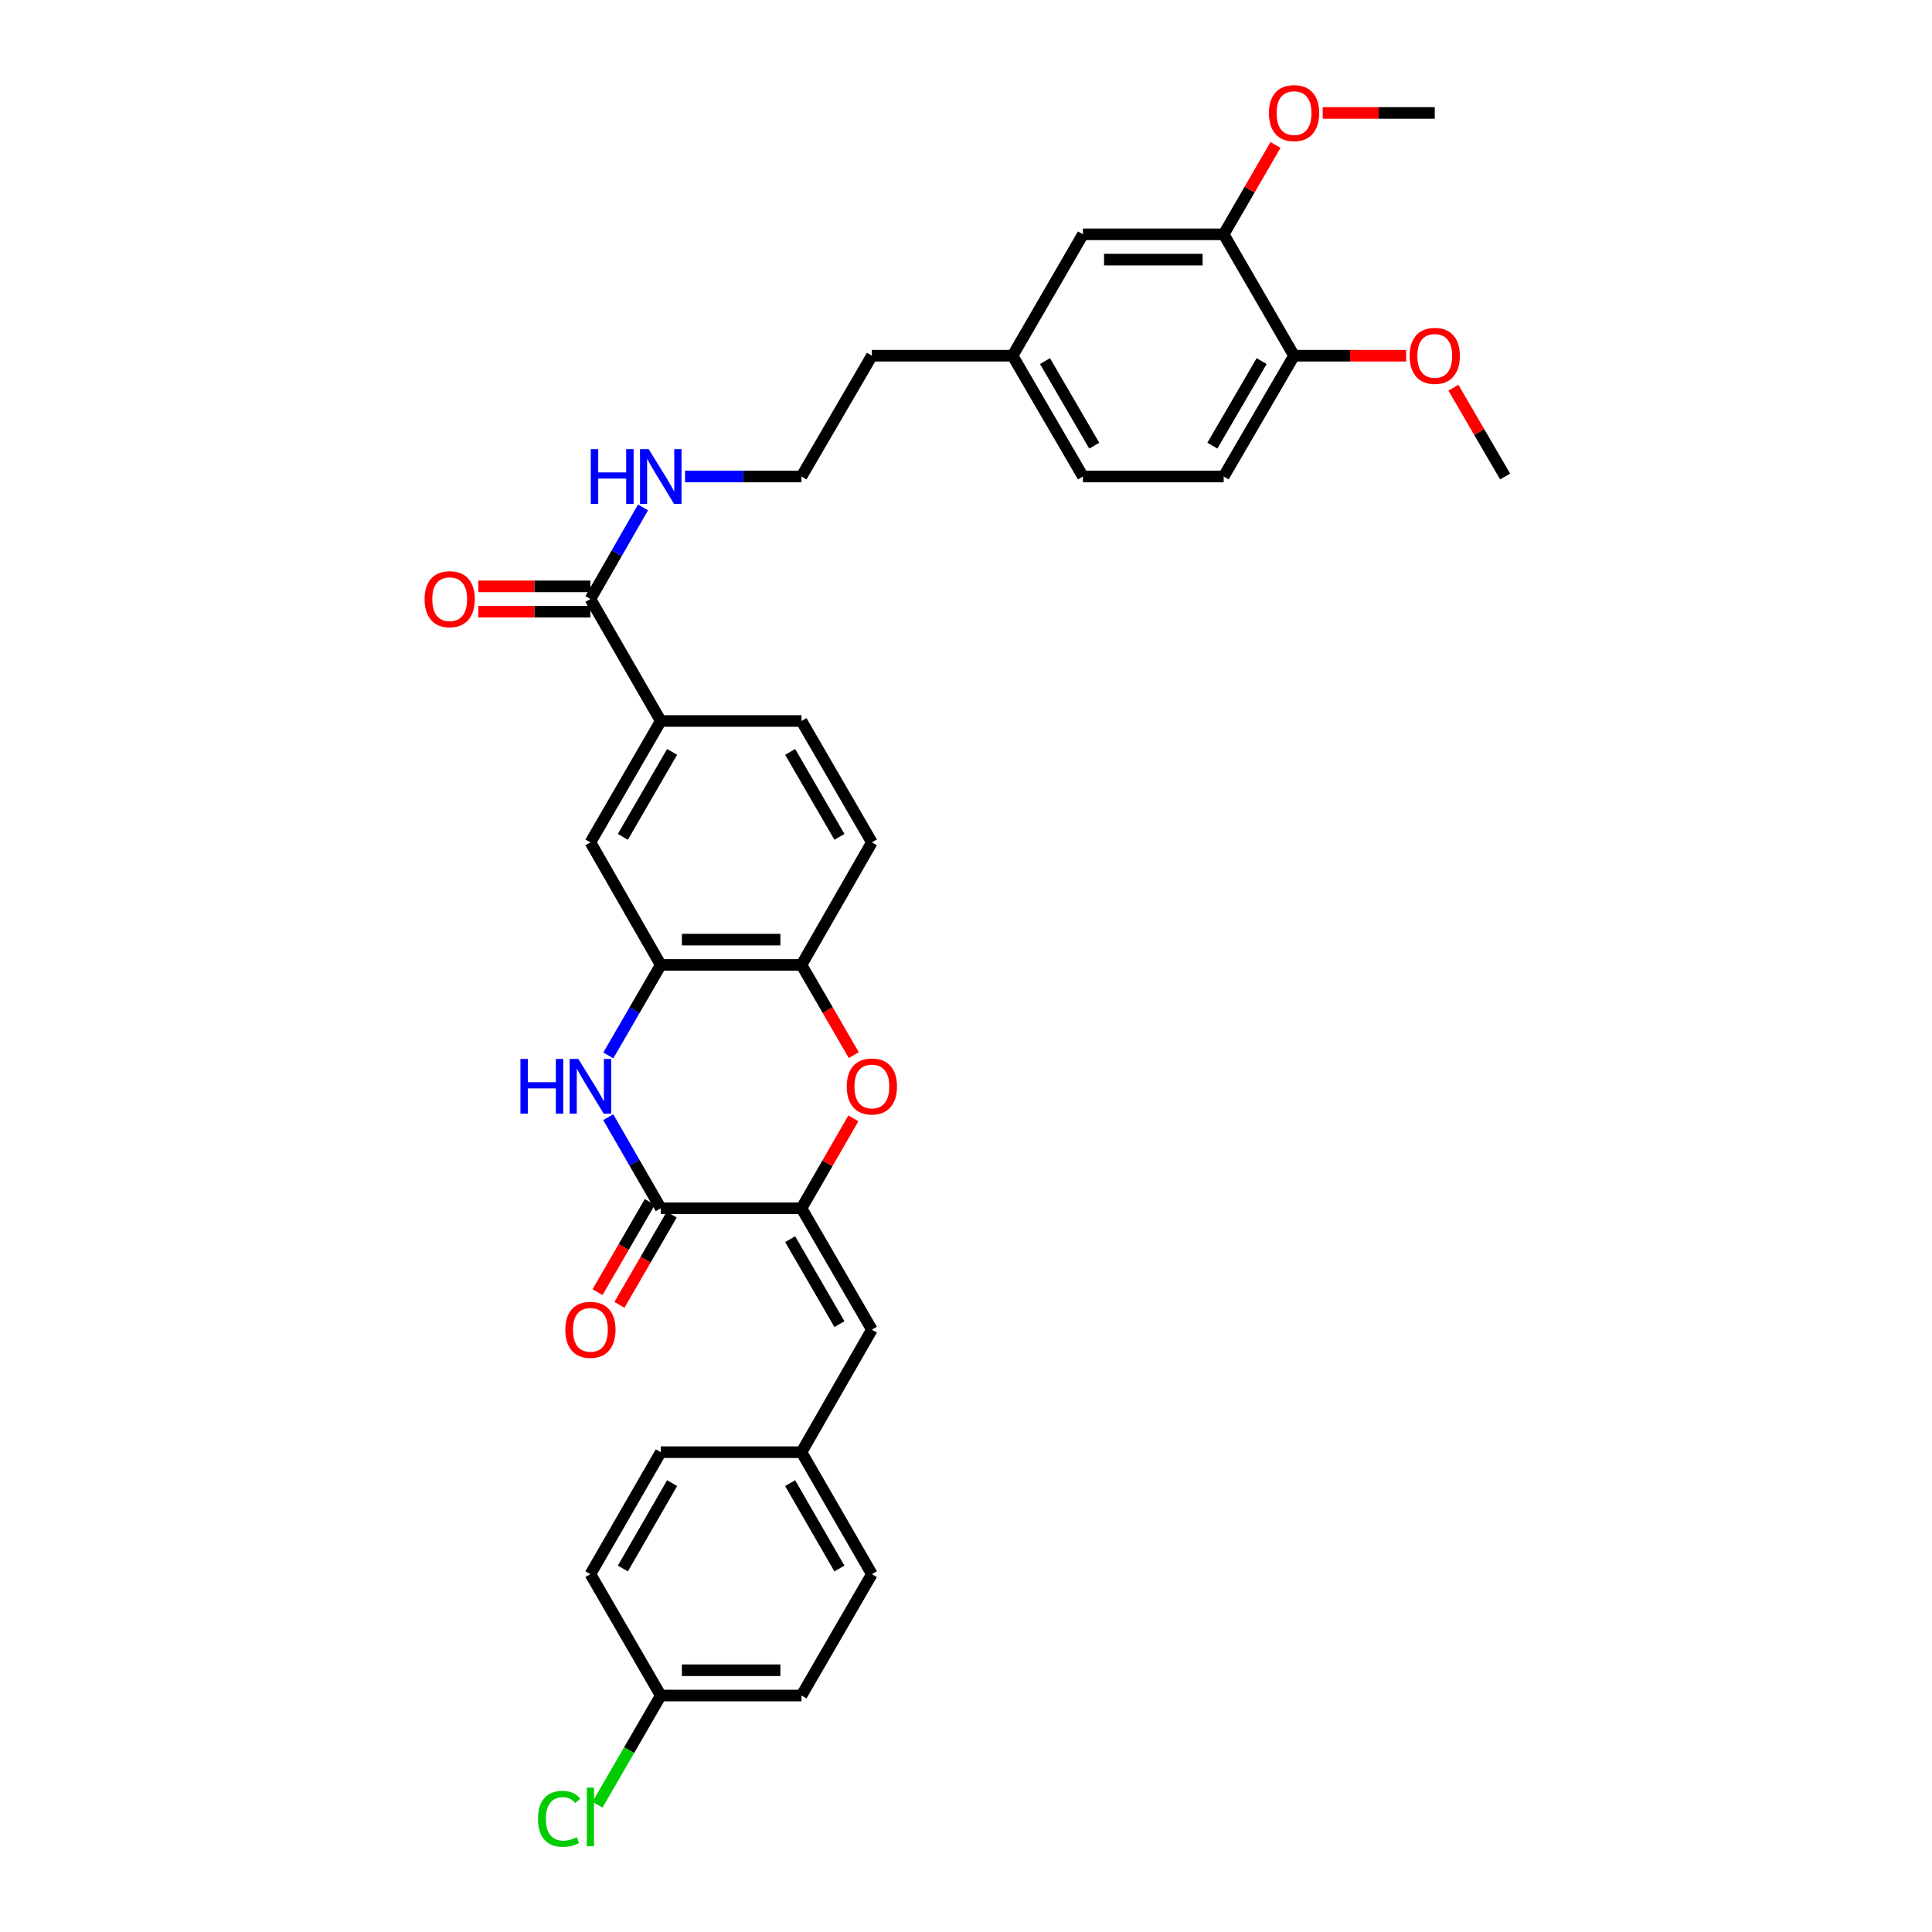<?xml version='1.0' encoding='iso-8859-1'?>
<svg version='1.1' baseProfile='full'
              xmlns='http://www.w3.org/2000/svg'
                      xmlns:rdkit='http://www.rdkit.org/xml'
                      xmlns:xlink='http://www.w3.org/1999/xlink'
                  xml:space='preserve'
width='1000px' height='1000px' viewBox='0 0 1000 1000'>
<!-- END OF HEADER -->
<rect style='opacity:1.0;fill:#FFFFFF;stroke:none' width='1000' height='1000' x='0' y='0'> </rect>
<path class='bond-0' d='M 414.852,625.405 L 342.011,625.405' style='fill:none;fill-rule:evenodd;stroke:#000000;stroke-width:6px;stroke-linecap:butt;stroke-linejoin:miter;stroke-opacity:1' />
<path class='bond-2' d='M 414.852,625.405 L 428.282,602.128' style='fill:none;fill-rule:evenodd;stroke:#000000;stroke-width:6px;stroke-linecap:butt;stroke-linejoin:miter;stroke-opacity:1' />
<path class='bond-2' d='M 428.282,602.128 L 441.713,578.851' style='fill:none;fill-rule:evenodd;stroke:#FF0000;stroke-width:6px;stroke-linecap:butt;stroke-linejoin:miter;stroke-opacity:1' />
<path class='bond-5' d='M 414.852,625.405 L 451.28,688.228' style='fill:none;fill-rule:evenodd;stroke:#000000;stroke-width:6px;stroke-linecap:butt;stroke-linejoin:miter;stroke-opacity:1' />
<path class='bond-5' d='M 408.987,641.398 L 434.487,685.374' style='fill:none;fill-rule:evenodd;stroke:#000000;stroke-width:6px;stroke-linecap:butt;stroke-linejoin:miter;stroke-opacity:1' />
<path class='bond-1' d='M 342.011,625.405 L 328.413,601.828' style='fill:none;fill-rule:evenodd;stroke:#000000;stroke-width:6px;stroke-linecap:butt;stroke-linejoin:miter;stroke-opacity:1' />
<path class='bond-1' d='M 328.413,601.828 L 314.815,578.251' style='fill:none;fill-rule:evenodd;stroke:#0000FF;stroke-width:6px;stroke-linecap:butt;stroke-linejoin:miter;stroke-opacity:1' />
<path class='bond-10' d='M 336.346,622.122 L 322.815,645.465' style='fill:none;fill-rule:evenodd;stroke:#000000;stroke-width:6px;stroke-linecap:butt;stroke-linejoin:miter;stroke-opacity:1' />
<path class='bond-10' d='M 322.815,645.465 L 309.285,668.809' style='fill:none;fill-rule:evenodd;stroke:#FF0000;stroke-width:6px;stroke-linecap:butt;stroke-linejoin:miter;stroke-opacity:1' />
<path class='bond-10' d='M 347.676,628.689 L 334.145,652.033' style='fill:none;fill-rule:evenodd;stroke:#000000;stroke-width:6px;stroke-linecap:butt;stroke-linejoin:miter;stroke-opacity:1' />
<path class='bond-10' d='M 334.145,652.033 L 320.615,675.377' style='fill:none;fill-rule:evenodd;stroke:#FF0000;stroke-width:6px;stroke-linecap:butt;stroke-linejoin:miter;stroke-opacity:1' />
<path class='bond-33' d='M 314.857,546.294 L 328.434,522.87' style='fill:none;fill-rule:evenodd;stroke:#0000FF;stroke-width:6px;stroke-linecap:butt;stroke-linejoin:miter;stroke-opacity:1' />
<path class='bond-33' d='M 328.434,522.87 L 342.011,499.446' style='fill:none;fill-rule:evenodd;stroke:#000000;stroke-width:6px;stroke-linecap:butt;stroke-linejoin:miter;stroke-opacity:1' />
<path class='bond-4' d='M 441.924,546.134 L 428.388,522.79' style='fill:none;fill-rule:evenodd;stroke:#FF0000;stroke-width:6px;stroke-linecap:butt;stroke-linejoin:miter;stroke-opacity:1' />
<path class='bond-4' d='M 428.388,522.79 L 414.852,499.446' style='fill:none;fill-rule:evenodd;stroke:#000000;stroke-width:6px;stroke-linecap:butt;stroke-linejoin:miter;stroke-opacity:1' />
<path class='bond-3' d='M 342.011,499.446 L 414.852,499.446' style='fill:none;fill-rule:evenodd;stroke:#000000;stroke-width:6px;stroke-linecap:butt;stroke-linejoin:miter;stroke-opacity:1' />
<path class='bond-3' d='M 352.937,486.35 L 403.926,486.35' style='fill:none;fill-rule:evenodd;stroke:#000000;stroke-width:6px;stroke-linecap:butt;stroke-linejoin:miter;stroke-opacity:1' />
<path class='bond-8' d='M 342.011,499.446 L 305.597,436.012' style='fill:none;fill-rule:evenodd;stroke:#000000;stroke-width:6px;stroke-linecap:butt;stroke-linejoin:miter;stroke-opacity:1' />
<path class='bond-14' d='M 414.852,499.446 L 451.28,436.012' style='fill:none;fill-rule:evenodd;stroke:#000000;stroke-width:6px;stroke-linecap:butt;stroke-linejoin:miter;stroke-opacity:1' />
<path class='bond-17' d='M 451.28,688.228 L 414.852,751.648' style='fill:none;fill-rule:evenodd;stroke:#000000;stroke-width:6px;stroke-linecap:butt;stroke-linejoin:miter;stroke-opacity:1' />
<path class='bond-6' d='M 305.597,310.052 L 342.011,373.188' style='fill:none;fill-rule:evenodd;stroke:#000000;stroke-width:6px;stroke-linecap:butt;stroke-linejoin:miter;stroke-opacity:1' />
<path class='bond-13' d='M 305.597,303.505 L 276.587,303.505' style='fill:none;fill-rule:evenodd;stroke:#000000;stroke-width:6px;stroke-linecap:butt;stroke-linejoin:miter;stroke-opacity:1' />
<path class='bond-13' d='M 276.587,303.505 L 247.577,303.505' style='fill:none;fill-rule:evenodd;stroke:#FF0000;stroke-width:6px;stroke-linecap:butt;stroke-linejoin:miter;stroke-opacity:1' />
<path class='bond-13' d='M 305.597,316.6 L 276.587,316.6' style='fill:none;fill-rule:evenodd;stroke:#000000;stroke-width:6px;stroke-linecap:butt;stroke-linejoin:miter;stroke-opacity:1' />
<path class='bond-13' d='M 276.587,316.6 L 247.577,316.6' style='fill:none;fill-rule:evenodd;stroke:#FF0000;stroke-width:6px;stroke-linecap:butt;stroke-linejoin:miter;stroke-opacity:1' />
<path class='bond-16' d='M 305.597,310.052 L 319.214,286.34' style='fill:none;fill-rule:evenodd;stroke:#000000;stroke-width:6px;stroke-linecap:butt;stroke-linejoin:miter;stroke-opacity:1' />
<path class='bond-16' d='M 319.214,286.34 L 332.83,262.628' style='fill:none;fill-rule:evenodd;stroke:#0000FF;stroke-width:6px;stroke-linecap:butt;stroke-linejoin:miter;stroke-opacity:1' />
<path class='bond-7' d='M 342.011,373.188 L 414.852,373.188' style='fill:none;fill-rule:evenodd;stroke:#000000;stroke-width:6px;stroke-linecap:butt;stroke-linejoin:miter;stroke-opacity:1' />
<path class='bond-35' d='M 342.011,373.188 L 305.597,436.012' style='fill:none;fill-rule:evenodd;stroke:#000000;stroke-width:6px;stroke-linecap:butt;stroke-linejoin:miter;stroke-opacity:1' />
<path class='bond-35' d='M 347.879,389.179 L 322.389,433.155' style='fill:none;fill-rule:evenodd;stroke:#000000;stroke-width:6px;stroke-linecap:butt;stroke-linejoin:miter;stroke-opacity:1' />
<path class='bond-9' d='M 633.376,121.285 L 560.528,121.285' style='fill:none;fill-rule:evenodd;stroke:#000000;stroke-width:6px;stroke-linecap:butt;stroke-linejoin:miter;stroke-opacity:1' />
<path class='bond-9' d='M 622.449,134.38 L 571.455,134.38' style='fill:none;fill-rule:evenodd;stroke:#000000;stroke-width:6px;stroke-linecap:butt;stroke-linejoin:miter;stroke-opacity:1' />
<path class='bond-22' d='M 633.376,121.285 L 646.782,98.161' style='fill:none;fill-rule:evenodd;stroke:#000000;stroke-width:6px;stroke-linecap:butt;stroke-linejoin:miter;stroke-opacity:1' />
<path class='bond-22' d='M 646.782,98.161 L 660.188,75.037' style='fill:none;fill-rule:evenodd;stroke:#FF0000;stroke-width:6px;stroke-linecap:butt;stroke-linejoin:miter;stroke-opacity:1' />
<path class='bond-36' d='M 633.376,121.285 L 669.797,184.115' style='fill:none;fill-rule:evenodd;stroke:#000000;stroke-width:6px;stroke-linecap:butt;stroke-linejoin:miter;stroke-opacity:1' />
<path class='bond-11' d='M 669.797,184.115 L 633.376,246.64' style='fill:none;fill-rule:evenodd;stroke:#000000;stroke-width:6px;stroke-linecap:butt;stroke-linejoin:miter;stroke-opacity:1' />
<path class='bond-11' d='M 653.018,186.902 L 627.524,230.67' style='fill:none;fill-rule:evenodd;stroke:#000000;stroke-width:6px;stroke-linecap:butt;stroke-linejoin:miter;stroke-opacity:1' />
<path class='bond-27' d='M 669.797,184.115 L 698.804,184.115' style='fill:none;fill-rule:evenodd;stroke:#000000;stroke-width:6px;stroke-linecap:butt;stroke-linejoin:miter;stroke-opacity:1' />
<path class='bond-27' d='M 698.804,184.115 L 727.81,184.115' style='fill:none;fill-rule:evenodd;stroke:#FF0000;stroke-width:6px;stroke-linecap:butt;stroke-linejoin:miter;stroke-opacity:1' />
<path class='bond-12' d='M 560.528,121.285 L 524.107,184.115' style='fill:none;fill-rule:evenodd;stroke:#000000;stroke-width:6px;stroke-linecap:butt;stroke-linejoin:miter;stroke-opacity:1' />
<path class='bond-15' d='M 451.28,436.012 L 414.852,373.188' style='fill:none;fill-rule:evenodd;stroke:#000000;stroke-width:6px;stroke-linecap:butt;stroke-linejoin:miter;stroke-opacity:1' />
<path class='bond-15' d='M 434.487,433.157 L 408.987,389.181' style='fill:none;fill-rule:evenodd;stroke:#000000;stroke-width:6px;stroke-linecap:butt;stroke-linejoin:miter;stroke-opacity:1' />
<path class='bond-29' d='M 354.572,246.64 L 384.712,246.64' style='fill:none;fill-rule:evenodd;stroke:#0000FF;stroke-width:6px;stroke-linecap:butt;stroke-linejoin:miter;stroke-opacity:1' />
<path class='bond-29' d='M 384.712,246.64 L 414.852,246.64' style='fill:none;fill-rule:evenodd;stroke:#000000;stroke-width:6px;stroke-linecap:butt;stroke-linejoin:miter;stroke-opacity:1' />
<path class='bond-24' d='M 414.852,751.648 L 342.011,751.648' style='fill:none;fill-rule:evenodd;stroke:#000000;stroke-width:6px;stroke-linecap:butt;stroke-linejoin:miter;stroke-opacity:1' />
<path class='bond-25' d='M 414.852,751.648 L 451.28,814.777' style='fill:none;fill-rule:evenodd;stroke:#000000;stroke-width:6px;stroke-linecap:butt;stroke-linejoin:miter;stroke-opacity:1' />
<path class='bond-25' d='M 408.974,767.663 L 434.473,811.853' style='fill:none;fill-rule:evenodd;stroke:#000000;stroke-width:6px;stroke-linecap:butt;stroke-linejoin:miter;stroke-opacity:1' />
<path class='bond-18' d='M 633.376,246.64 L 560.528,246.64' style='fill:none;fill-rule:evenodd;stroke:#000000;stroke-width:6px;stroke-linecap:butt;stroke-linejoin:miter;stroke-opacity:1' />
<path class='bond-19' d='M 524.107,184.115 L 451.28,184.115' style='fill:none;fill-rule:evenodd;stroke:#000000;stroke-width:6px;stroke-linecap:butt;stroke-linejoin:miter;stroke-opacity:1' />
<path class='bond-21' d='M 524.107,184.115 L 560.528,246.64' style='fill:none;fill-rule:evenodd;stroke:#000000;stroke-width:6px;stroke-linecap:butt;stroke-linejoin:miter;stroke-opacity:1' />
<path class='bond-21' d='M 540.886,186.902 L 566.381,230.67' style='fill:none;fill-rule:evenodd;stroke:#000000;stroke-width:6px;stroke-linecap:butt;stroke-linejoin:miter;stroke-opacity:1' />
<path class='bond-20' d='M 342.011,877.607 L 414.852,877.607' style='fill:none;fill-rule:evenodd;stroke:#000000;stroke-width:6px;stroke-linecap:butt;stroke-linejoin:miter;stroke-opacity:1' />
<path class='bond-20' d='M 352.937,864.511 L 403.926,864.511' style='fill:none;fill-rule:evenodd;stroke:#000000;stroke-width:6px;stroke-linecap:butt;stroke-linejoin:miter;stroke-opacity:1' />
<path class='bond-23' d='M 342.011,877.607 L 325.632,905.866' style='fill:none;fill-rule:evenodd;stroke:#000000;stroke-width:6px;stroke-linecap:butt;stroke-linejoin:miter;stroke-opacity:1' />
<path class='bond-23' d='M 325.632,905.866 L 309.253,934.124' style='fill:none;fill-rule:evenodd;stroke:#00CC00;stroke-width:6px;stroke-linecap:butt;stroke-linejoin:miter;stroke-opacity:1' />
<path class='bond-34' d='M 342.011,877.607 L 305.597,814.777' style='fill:none;fill-rule:evenodd;stroke:#000000;stroke-width:6px;stroke-linecap:butt;stroke-linejoin:miter;stroke-opacity:1' />
<path class='bond-31' d='M 684.618,58.462 L 713.625,58.462' style='fill:none;fill-rule:evenodd;stroke:#FF0000;stroke-width:6px;stroke-linecap:butt;stroke-linejoin:miter;stroke-opacity:1' />
<path class='bond-31' d='M 713.625,58.462 L 742.631,58.462' style='fill:none;fill-rule:evenodd;stroke:#000000;stroke-width:6px;stroke-linecap:butt;stroke-linejoin:miter;stroke-opacity:1' />
<path class='bond-28' d='M 342.011,751.648 L 305.597,814.777' style='fill:none;fill-rule:evenodd;stroke:#000000;stroke-width:6px;stroke-linecap:butt;stroke-linejoin:miter;stroke-opacity:1' />
<path class='bond-28' d='M 347.893,767.661 L 322.403,811.851' style='fill:none;fill-rule:evenodd;stroke:#000000;stroke-width:6px;stroke-linecap:butt;stroke-linejoin:miter;stroke-opacity:1' />
<path class='bond-26' d='M 451.28,814.777 L 414.852,877.607' style='fill:none;fill-rule:evenodd;stroke:#000000;stroke-width:6px;stroke-linecap:butt;stroke-linejoin:miter;stroke-opacity:1' />
<path class='bond-32' d='M 752.283,200.684 L 765.667,223.662' style='fill:none;fill-rule:evenodd;stroke:#FF0000;stroke-width:6px;stroke-linecap:butt;stroke-linejoin:miter;stroke-opacity:1' />
<path class='bond-32' d='M 765.667,223.662 L 779.052,246.64' style='fill:none;fill-rule:evenodd;stroke:#000000;stroke-width:6px;stroke-linecap:butt;stroke-linejoin:miter;stroke-opacity:1' />
<path class='bond-30' d='M 414.852,246.64 L 451.28,184.115' style='fill:none;fill-rule:evenodd;stroke:#000000;stroke-width:6px;stroke-linecap:butt;stroke-linejoin:miter;stroke-opacity:1' />
<path  class='atom-2' d='M 269.377 548.109
L 273.217 548.109
L 273.217 560.149
L 287.697 560.149
L 287.697 548.109
L 291.537 548.109
L 291.537 576.429
L 287.697 576.429
L 287.697 563.349
L 273.217 563.349
L 273.217 576.429
L 269.377 576.429
L 269.377 548.109
' fill='#0000FF'/>
<path  class='atom-2' d='M 299.337 548.109
L 308.617 563.109
Q 309.537 564.589, 311.017 567.269
Q 312.497 569.949, 312.577 570.109
L 312.577 548.109
L 316.337 548.109
L 316.337 576.429
L 312.457 576.429
L 302.497 560.029
Q 301.337 558.109, 300.097 555.909
Q 298.897 553.709, 298.537 553.029
L 298.537 576.429
L 294.857 576.429
L 294.857 548.109
L 299.337 548.109
' fill='#0000FF'/>
<path  class='atom-3' d='M 438.28 562.349
Q 438.28 555.549, 441.64 551.749
Q 445 547.949, 451.28 547.949
Q 457.56 547.949, 460.92 551.749
Q 464.28 555.549, 464.28 562.349
Q 464.28 569.229, 460.88 573.149
Q 457.48 577.029, 451.28 577.029
Q 445.04 577.029, 441.64 573.149
Q 438.28 569.269, 438.28 562.349
M 451.28 573.829
Q 455.6 573.829, 457.92 570.949
Q 460.28 568.029, 460.28 562.349
Q 460.28 556.789, 457.92 553.989
Q 455.6 551.149, 451.28 551.149
Q 446.96 551.149, 444.6 553.949
Q 442.28 556.749, 442.28 562.349
Q 442.28 568.069, 444.6 570.949
Q 446.96 573.829, 451.28 573.829
' fill='#FF0000'/>
<path  class='atom-11' d='M 292.597 688.308
Q 292.597 681.508, 295.957 677.708
Q 299.317 673.908, 305.597 673.908
Q 311.877 673.908, 315.237 677.708
Q 318.597 681.508, 318.597 688.308
Q 318.597 695.188, 315.197 699.108
Q 311.797 702.988, 305.597 702.988
Q 299.357 702.988, 295.957 699.108
Q 292.597 695.228, 292.597 688.308
M 305.597 699.788
Q 309.917 699.788, 312.237 696.908
Q 314.597 693.988, 314.597 688.308
Q 314.597 682.748, 312.237 679.948
Q 309.917 677.108, 305.597 677.108
Q 301.277 677.108, 298.917 679.908
Q 296.597 682.708, 296.597 688.308
Q 296.597 694.028, 298.917 696.908
Q 301.277 699.788, 305.597 699.788
' fill='#FF0000'/>
<path  class='atom-14' d='M 219.756 310.132
Q 219.756 303.332, 223.116 299.532
Q 226.476 295.732, 232.756 295.732
Q 239.036 295.732, 242.396 299.532
Q 245.756 303.332, 245.756 310.132
Q 245.756 317.012, 242.356 320.932
Q 238.956 324.812, 232.756 324.812
Q 226.516 324.812, 223.116 320.932
Q 219.756 317.052, 219.756 310.132
M 232.756 321.612
Q 237.076 321.612, 239.396 318.732
Q 241.756 315.812, 241.756 310.132
Q 241.756 304.572, 239.396 301.772
Q 237.076 298.932, 232.756 298.932
Q 228.436 298.932, 226.076 301.732
Q 223.756 304.532, 223.756 310.132
Q 223.756 315.852, 226.076 318.732
Q 228.436 321.612, 232.756 321.612
' fill='#FF0000'/>
<path  class='atom-17' d='M 305.791 232.48
L 309.631 232.48
L 309.631 244.52
L 324.111 244.52
L 324.111 232.48
L 327.951 232.48
L 327.951 260.8
L 324.111 260.8
L 324.111 247.72
L 309.631 247.72
L 309.631 260.8
L 305.791 260.8
L 305.791 232.48
' fill='#0000FF'/>
<path  class='atom-17' d='M 335.751 232.48
L 345.031 247.48
Q 345.951 248.96, 347.431 251.64
Q 348.911 254.32, 348.991 254.48
L 348.991 232.48
L 352.751 232.48
L 352.751 260.8
L 348.871 260.8
L 338.911 244.4
Q 337.751 242.48, 336.511 240.28
Q 335.311 238.08, 334.951 237.4
L 334.951 260.8
L 331.271 260.8
L 331.271 232.48
L 335.751 232.48
' fill='#0000FF'/>
<path  class='atom-23' d='M 656.797 58.541
Q 656.797 51.742, 660.157 47.941
Q 663.517 44.142, 669.797 44.142
Q 676.077 44.142, 679.437 47.941
Q 682.797 51.742, 682.797 58.541
Q 682.797 65.421, 679.397 69.341
Q 675.997 73.222, 669.797 73.222
Q 663.557 73.222, 660.157 69.341
Q 656.797 65.462, 656.797 58.541
M 669.797 70.022
Q 674.117 70.022, 676.437 67.141
Q 678.797 64.222, 678.797 58.541
Q 678.797 52.981, 676.437 50.181
Q 674.117 47.342, 669.797 47.342
Q 665.477 47.342, 663.117 50.142
Q 660.797 52.941, 660.797 58.541
Q 660.797 64.261, 663.117 67.141
Q 665.477 70.022, 669.797 70.022
' fill='#FF0000'/>
<path  class='atom-24' d='M 278.477 941.41
Q 278.477 934.37, 281.757 930.69
Q 285.077 926.97, 291.357 926.97
Q 297.197 926.97, 300.317 931.09
L 297.677 933.25
Q 295.397 930.25, 291.357 930.25
Q 287.077 930.25, 284.797 933.13
Q 282.557 935.97, 282.557 941.41
Q 282.557 947.01, 284.877 949.89
Q 287.237 952.77, 291.797 952.77
Q 294.917 952.77, 298.557 950.89
L 299.677 953.89
Q 298.197 954.85, 295.957 955.41
Q 293.717 955.97, 291.237 955.97
Q 285.077 955.97, 281.757 952.21
Q 278.477 948.45, 278.477 941.41
' fill='#00CC00'/>
<path  class='atom-24' d='M 303.757 925.25
L 307.437 925.25
L 307.437 955.61
L 303.757 955.61
L 303.757 925.25
' fill='#00CC00'/>
<path  class='atom-28' d='M 729.631 184.195
Q 729.631 177.395, 732.991 173.595
Q 736.351 169.795, 742.631 169.795
Q 748.911 169.795, 752.271 173.595
Q 755.631 177.395, 755.631 184.195
Q 755.631 191.075, 752.231 194.995
Q 748.831 198.875, 742.631 198.875
Q 736.391 198.875, 732.991 194.995
Q 729.631 191.115, 729.631 184.195
M 742.631 195.675
Q 746.951 195.675, 749.271 192.795
Q 751.631 189.875, 751.631 184.195
Q 751.631 178.635, 749.271 175.835
Q 746.951 172.995, 742.631 172.995
Q 738.311 172.995, 735.951 175.795
Q 733.631 178.595, 733.631 184.195
Q 733.631 189.915, 735.951 192.795
Q 738.311 195.675, 742.631 195.675
' fill='#FF0000'/>
</svg>
